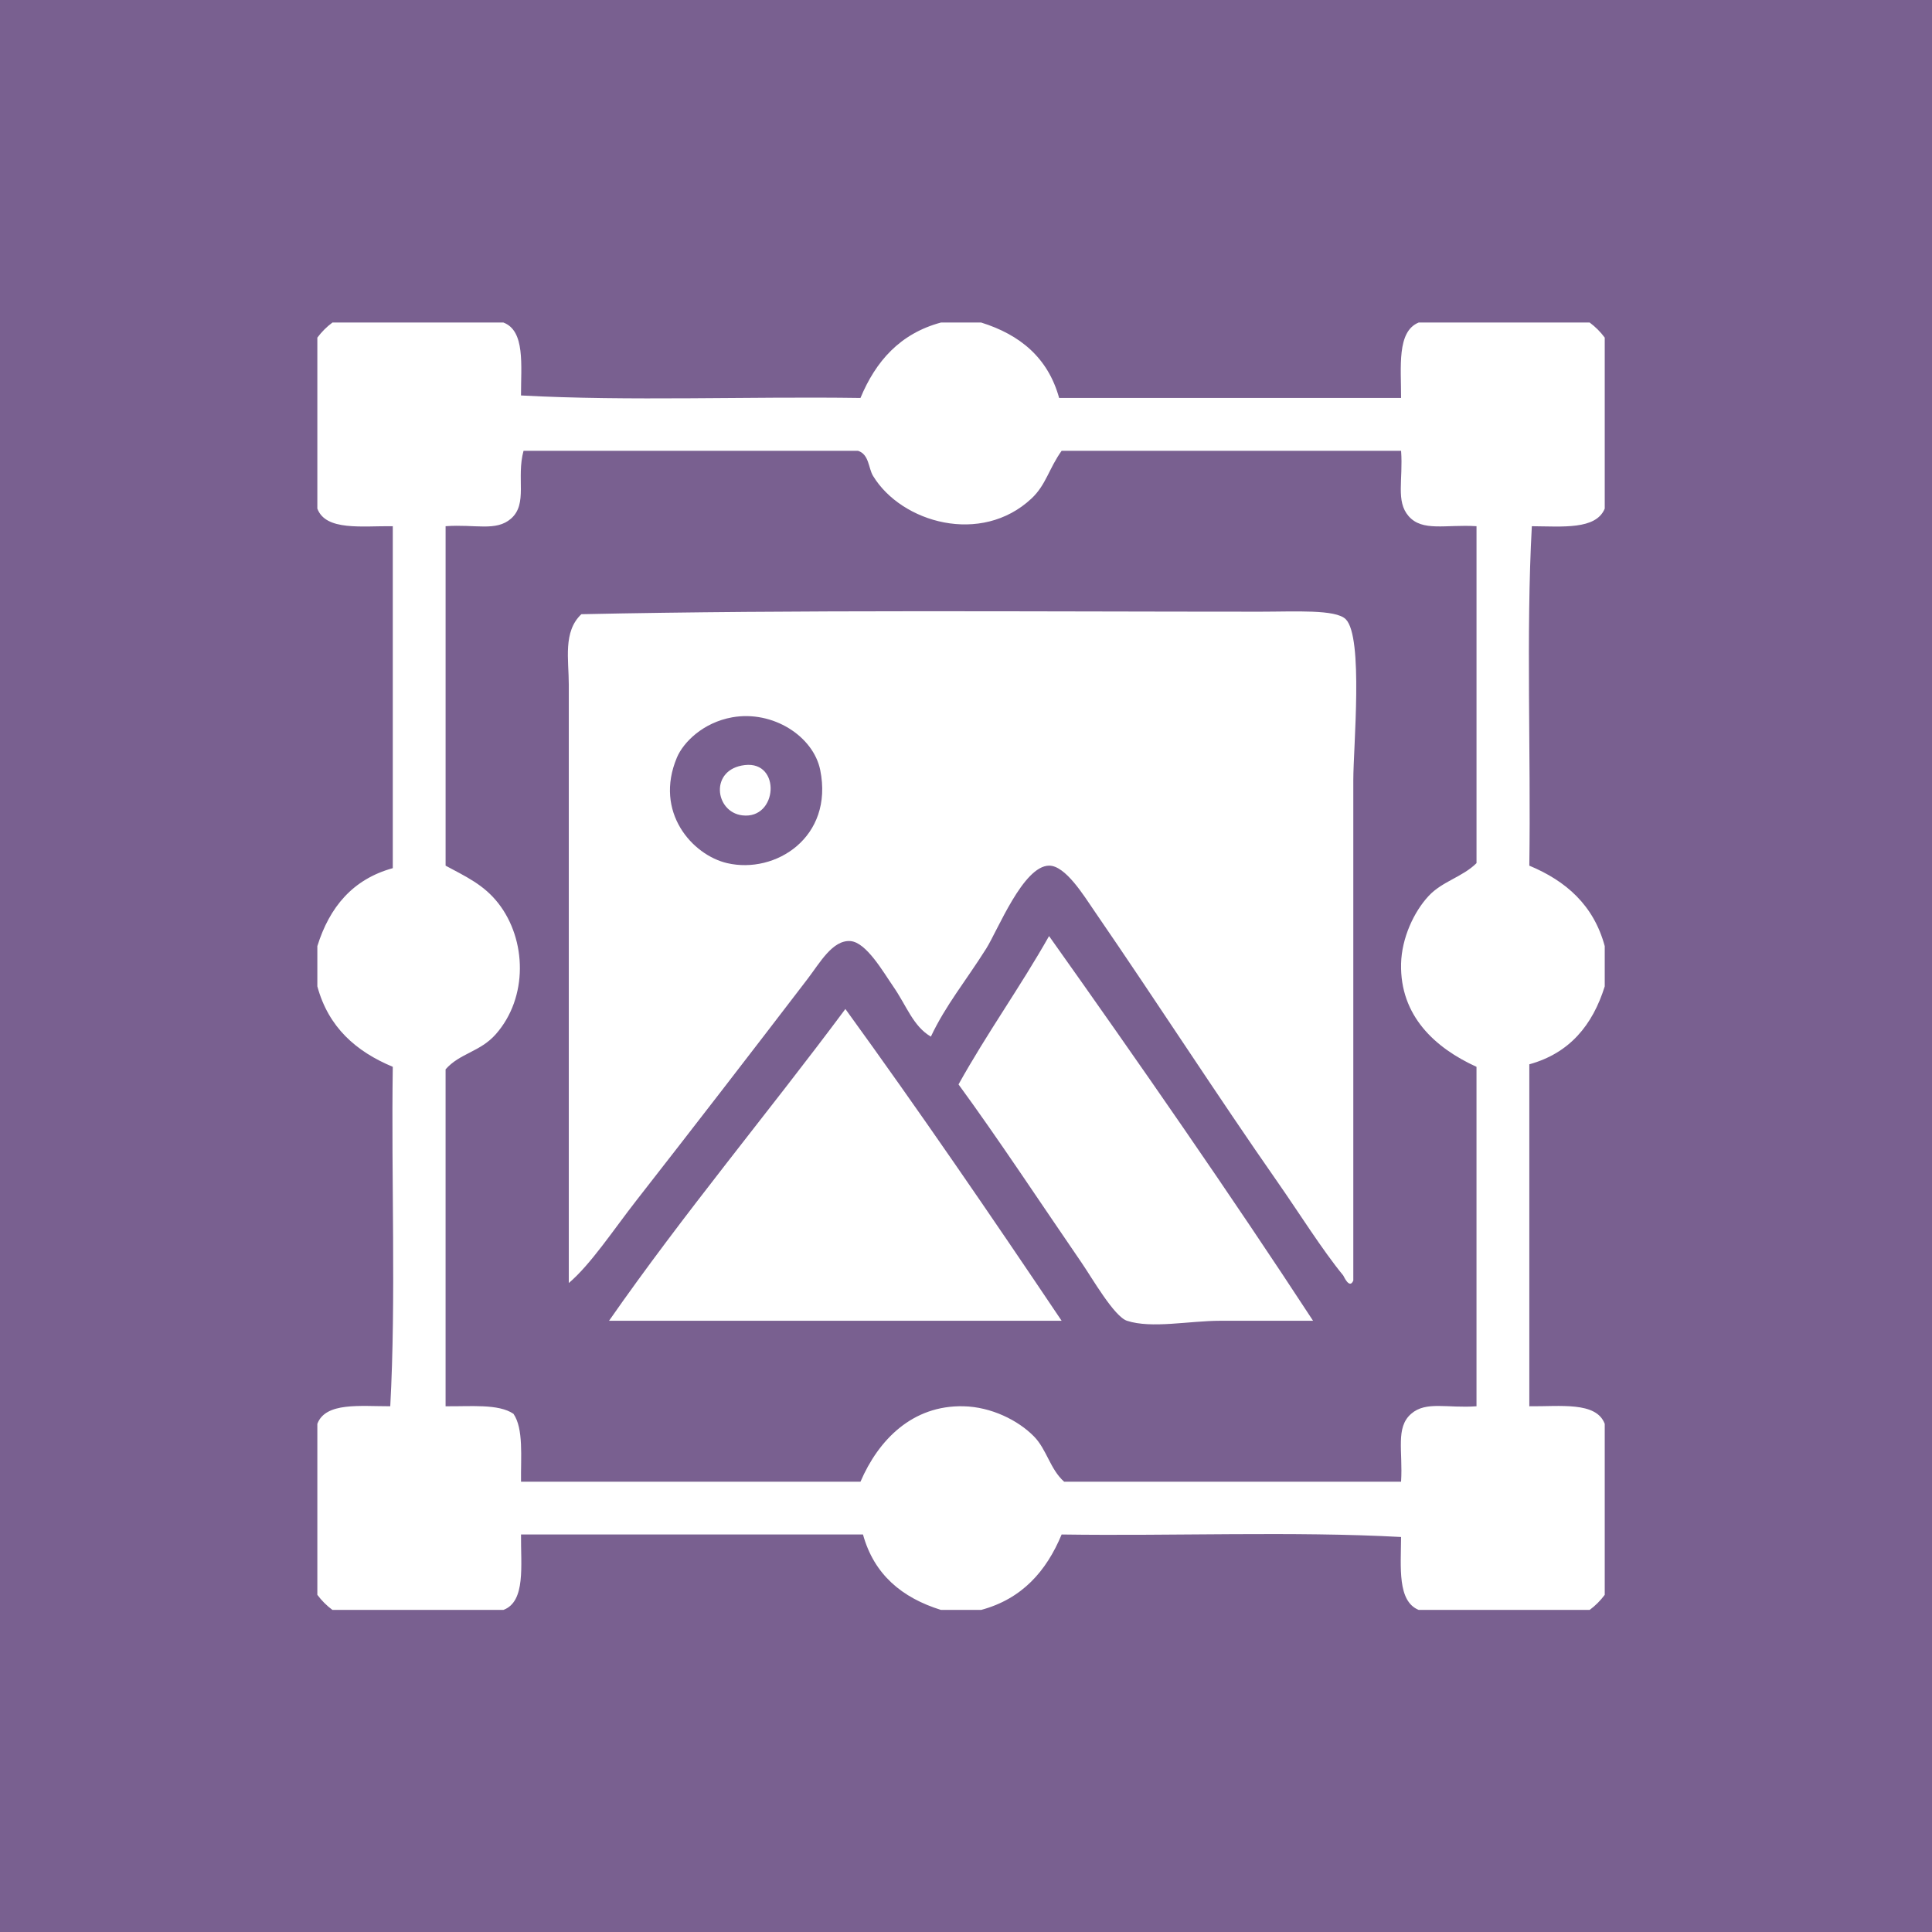 <?xml version="1.0" encoding="iso-8859-1"?>
<!-- Generator: Adobe Illustrator 15.0.0, SVG Export Plug-In . SVG Version: 6.00 Build 0)  -->
<!DOCTYPE svg PUBLIC "-//W3C//DTD SVG 1.1//EN" "http://www.w3.org/Graphics/SVG/1.1/DTD/svg11.dtd">
<svg version="1.1"
	 id="&#x418;&#x437;&#x43E;&#x431;&#x440;&#x430;&#x436;&#x435;&#x43D;&#x438;&#x435;_xA0_113_1_" xmlns:x="http://ns.adobe.com/Extensibility/1.0/" xmlns:i="http://ns.adobe.com/AdobeIllustrator/10.0/" xmlns:graph="http://ns.adobe.com/Graphs/1.0/"
	 xmlns="http://www.w3.org/2000/svg" xmlns:xlink="http://www.w3.org/1999/xlink" x="0px" y="0px" width="128px" height="128px"
	 viewBox="0 0 128 128" style="enable-background:new 0 0 128 128;" xml:space="preserve">
<g id="&#x424;&#x438;&#x433;&#x443;&#x440;&#x430;_1_&#x43A;&#x43E;&#x43F;&#x438;&#x44F;_5">
	<g>
		<rect style="fill-rule:evenodd;clip-rule:evenodd;fill:#796090;" width="128" height="128"/>
	</g>
</g>
<g id="&#x418;&#x437;&#x43E;&#x431;&#x440;&#x430;&#x436;&#x435;&#x43D;&#x438;&#x435;_xA0_106">
	<g>
		<path style="fill-rule:evenodd;clip-rule:evenodd;fill:#FFFFFF;" d="M106.318,33.696V22.368c-0.283-0.382-0.617-0.715-0.999-0.999
			H93.991c-1.46,0.595-1.159,2.949-1.166,4.997H70.17c-0.733-2.654-2.582-4.192-5.165-4.997h-2.666
			c-2.71,0.732-4.32,2.565-5.331,4.997c-7.441-0.11-15.326,0.223-22.49-0.166c-0.005-1.994,0.288-4.286-1.166-4.831H22.025
			c-0.382,0.284-0.715,0.617-1,0.999v11.328c0.559,1.496,2.967,1.143,4.998,1.166v22.656c-2.654,0.732-4.192,2.582-4.998,5.164
			v2.666c0.733,2.71,2.566,4.319,4.998,5.331c-0.111,7.44,0.222,15.325-0.167,22.489c-1.994,0.005-4.286-0.288-4.831,1.166v11.328
			c0.284,0.382,0.617,0.715,1,0.999h11.328c1.496-0.559,1.142-2.967,1.166-4.997h22.656c0.733,2.654,2.582,4.192,5.164,4.997h2.666
			c2.71-0.732,4.319-2.565,5.331-4.997c7.441,0.11,15.326-0.223,22.489,0.166c-0.013,2.012-0.251,4.25,1.166,4.831h11.328
			c0.382-0.284,0.716-0.617,0.999-0.999V94.335c-0.559-1.496-2.967-1.143-4.997-1.166V70.513c2.654-0.732,4.192-2.582,4.997-5.164
			v-2.666c-0.732-2.71-2.565-4.319-4.997-5.331c0.11-7.44-0.222-15.325,0.167-22.489C103.499,34.875,105.737,35.114,106.318,33.696z
			 M97.822,57.186c-0.931,0.921-2.262,1.201-3.164,2.166c-0.983,1.051-1.793,2.796-1.833,4.497c-0.08,3.462,2.265,5.587,4.997,6.831
			v22.489c-1.933,0.142-3.341-0.363-4.33,0.5c-1.05,0.913-0.539,2.461-0.667,4.497H70.502c-0.938-0.835-1.143-2.123-1.998-2.998
			c-1.055-1.077-2.838-1.957-4.665-1.999c-3.388-0.079-5.636,2.221-6.83,4.997h-22.49c-0.02-1.646,0.177-3.508-0.5-4.497
			c-0.99-0.677-2.852-0.48-4.498-0.5V70.846c0.949-1.076,2.29-1.147,3.332-2.332c2.145-2.438,2.041-6.257,0.167-8.663
			c-0.966-1.24-2.151-1.77-3.498-2.499V34.862c1.979-0.143,3.339,0.364,4.331-0.499c1.133-0.987,0.34-2.68,0.833-4.498h22.156
			c0.747,0.241,0.685,1.146,1,1.666c1.89,3.108,7.168,4.611,10.495,1.499c0.967-0.904,1.15-1.977,2-3.165h22.489
			c0.142,1.933-0.362,3.341,0.499,4.331c0.914,1.049,2.463,0.538,4.498,0.666V57.186z M83.496,40.526
			c-14.999,0-30.8-0.136-44.979,0.167c-1.228,1.152-0.833,3.015-0.833,4.664v39.648c1.459-1.24,2.953-3.52,4.498-5.498
			c3.762-4.816,7.506-9.664,11.328-14.659c0.806-1.054,1.649-2.585,2.832-2.499c1.053,0.077,2.175,2.051,2.832,2.999
			c0.899,1.297,1.316,2.638,2.499,3.331c0.987-2.091,2.297-3.661,3.665-5.83c0.764-1.212,2.449-5.48,4.165-5.498
			c1.089-0.01,2.31,1.997,2.999,2.999c4.308,6.275,8.088,12.157,12.16,17.992c1.387,1.985,2.931,4.456,4.332,6.163
			c0.031,0.038,0.412,0.942,0.666,0.333v-33.15c0-2.187,0.682-9.481-0.5-10.662C88.493,40.359,85.816,40.526,83.496,40.526z
			 M48.179,57.186c-2.303-0.534-4.858-3.373-3.332-6.997c0.422-1.001,1.719-2.317,3.665-2.665c2.684-0.479,5.377,1.248,5.831,3.498
			C55.238,55.469,51.379,57.928,48.179,57.186z M49.346,50.688c-2.35,0.275-1.996,3.112-0.167,3.332
			C51.533,54.303,51.767,50.405,49.346,50.688z M63.505,71.845c2.583,3.528,5.445,7.869,8.163,11.828
			c0.691,1.007,2.147,3.553,2.999,3.832c1.635,0.535,4.122,0,6.163,0h6.164c-5.398-8.262-11.588-17.176-17.491-25.488
			C67.598,65.387,65.389,68.453,63.505,71.845z M40.35,87.505h29.986c-4.687-6.976-9.426-13.896-14.327-20.657
			C50.845,73.789,45.32,80.37,40.35,87.505z"/>
	</g>
</g>
</svg>
